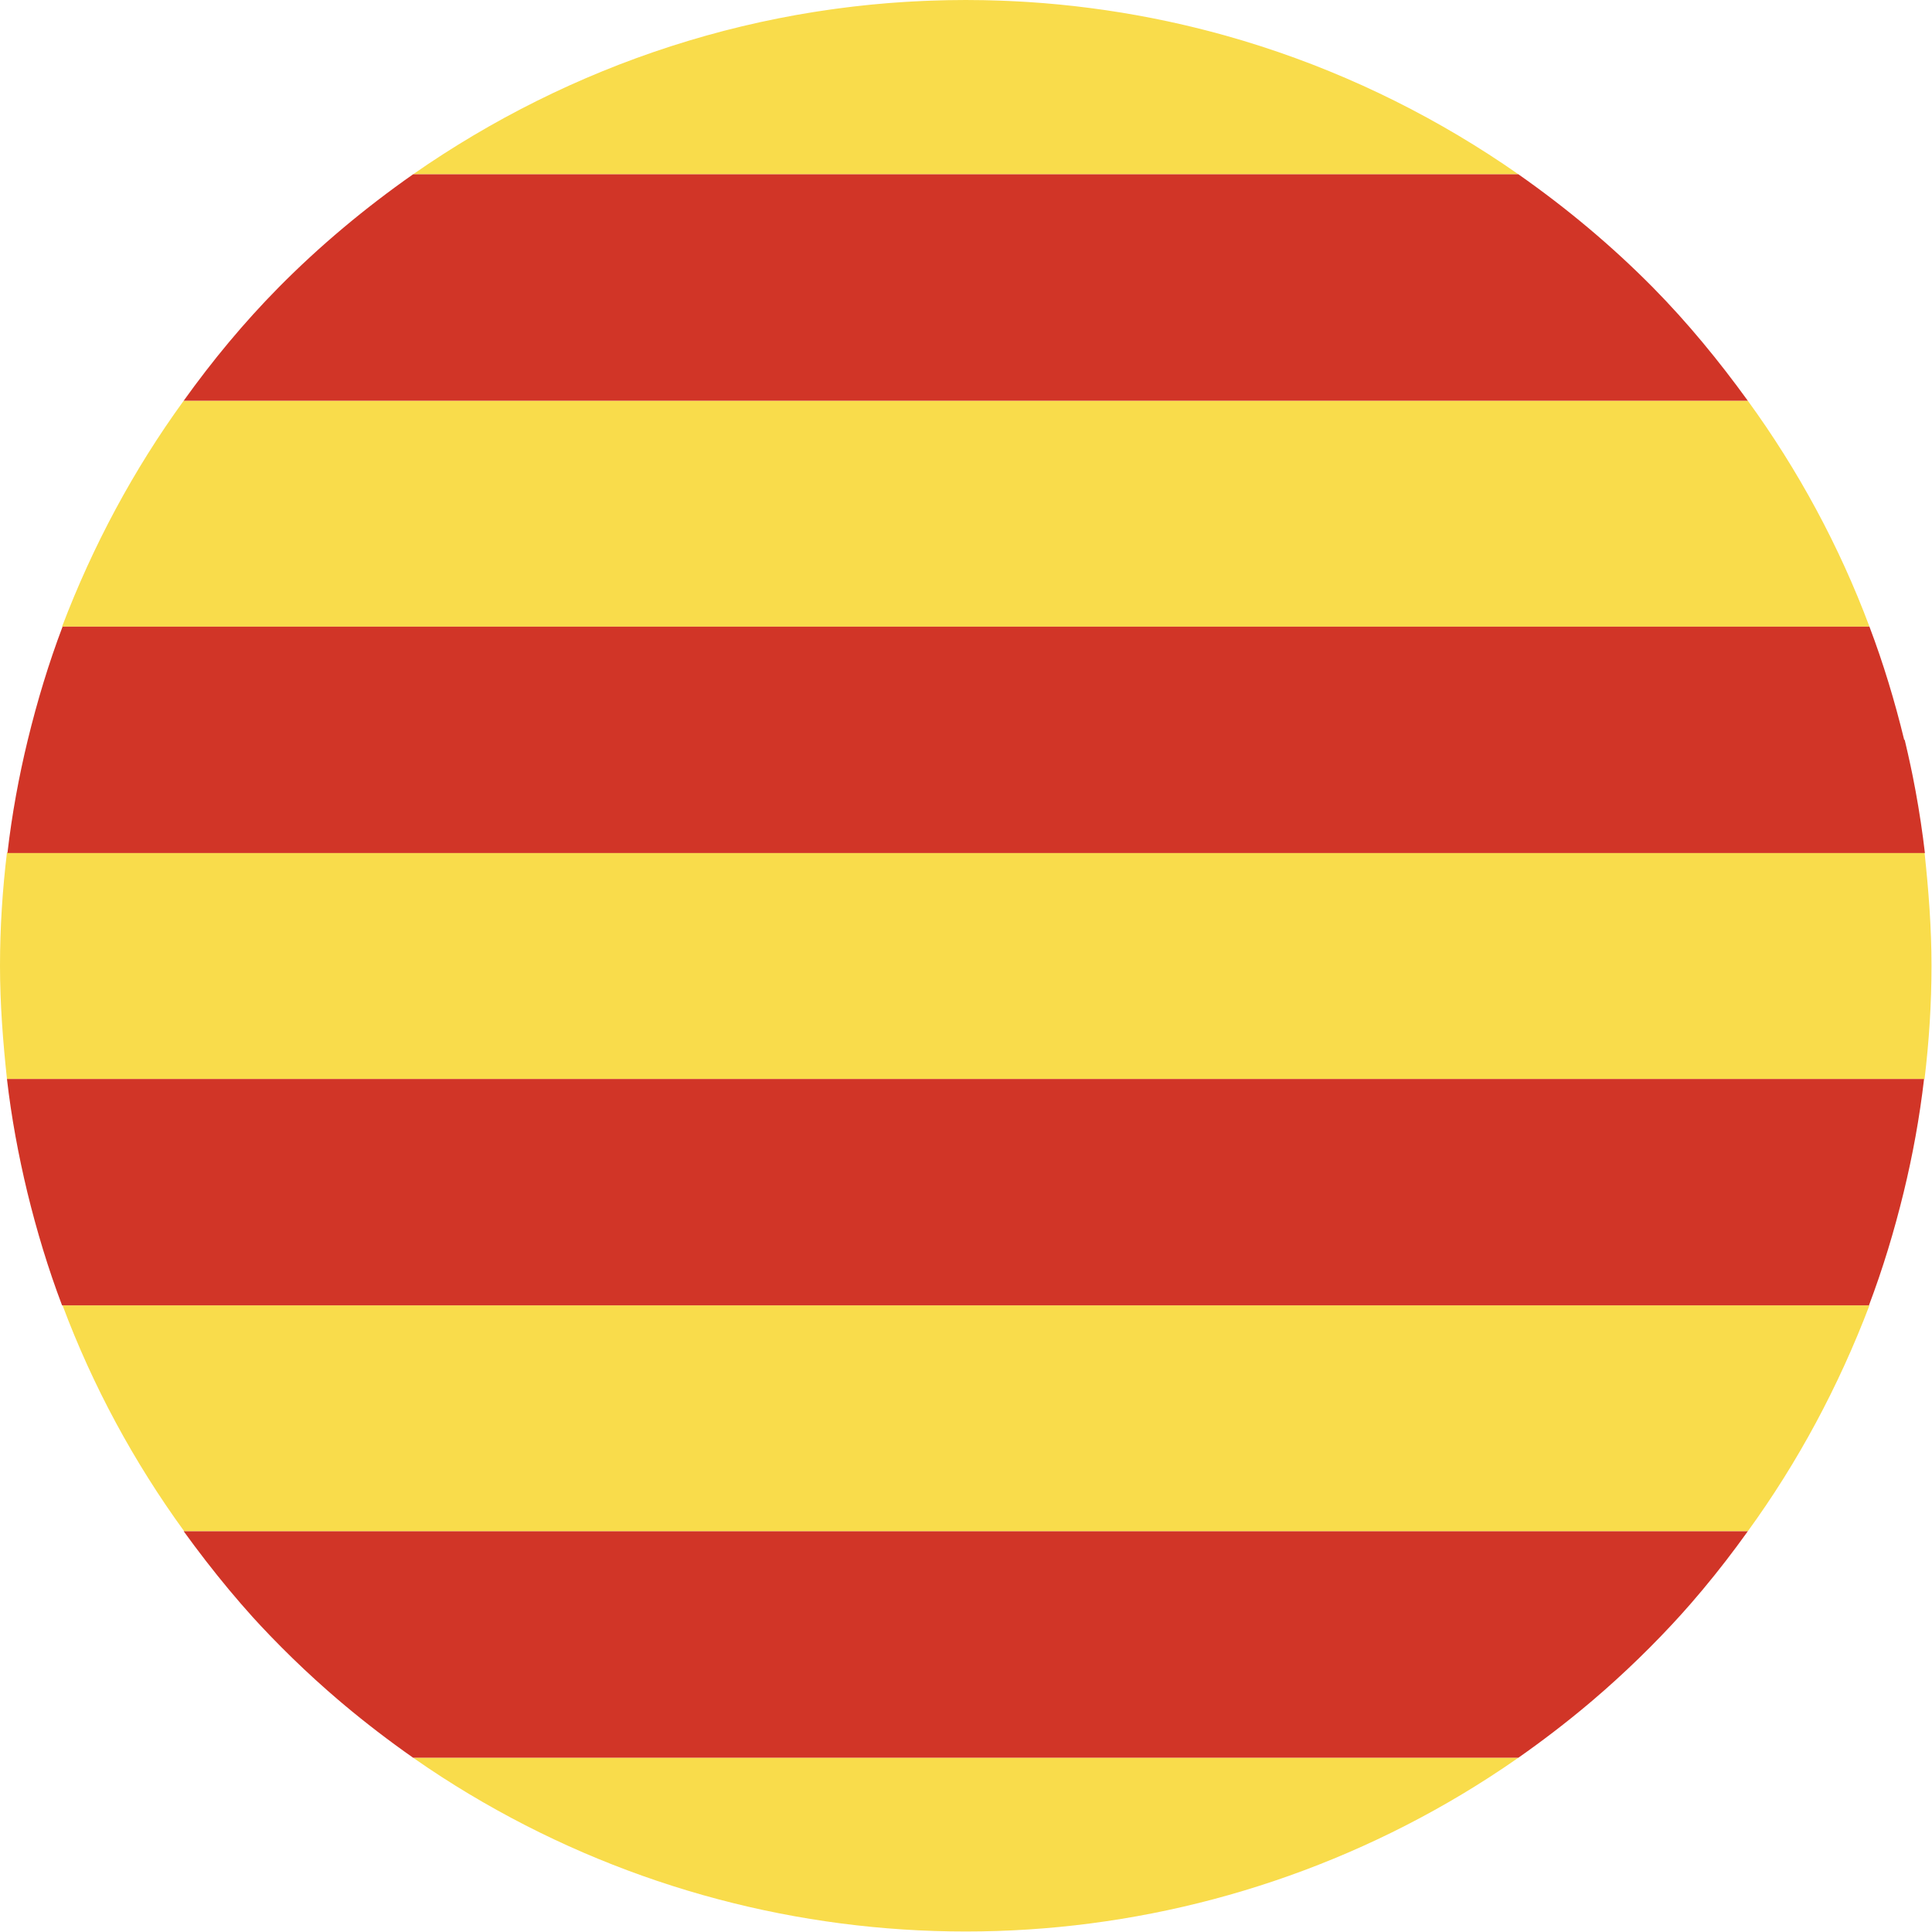 <?xml version="1.0" encoding="UTF-8"?><svg id="Capa_2" xmlns="http://www.w3.org/2000/svg" xmlns:xlink="http://www.w3.org/1999/xlink" viewBox="0 0 38.91 38.91"><defs><clipPath id="clippath"><circle cx="19.45" cy="19.45" r="19.45" style="fill:none; stroke-width:0px;"/></clipPath></defs><g id="Capa_1-2"><g style="clip-path:url(#clippath);"><path d="m19.45,0C15.31,0,11.48,1.31,8.32,3.51h22.26C27.43,1.31,23.6,0,19.45,0Z" style="fill:#f9dc4b; stroke-width:0px;"/><path d="m0,19.45c0,.77.06,1.53.14,2.28h38.62c.09-.75.14-1.51.14-2.28s-.06-1.53-.14-2.28H.14c-.09.75-.14,1.51-.14,2.28Z" style="fill:#f9dc4b; stroke-width:0px;"/><path d="m19.45,38.91c4.14,0,7.98-1.31,11.13-3.51H8.32c3.16,2.21,6.99,3.51,11.13,3.51Z" style="fill:#f9dc4b; stroke-width:0px;"/><path d="m1.26,12.62h36.39c-.61-1.63-1.44-3.16-2.45-4.55H3.7c-1.01,1.39-1.83,2.92-2.45,4.55Z" style="fill:#f9dc4b; stroke-width:0px;"/><path d="m3.7,30.84h31.5c1.01-1.39,1.83-2.92,2.45-4.55H1.26c.61,1.63,1.44,3.16,2.45,4.55Z" style="fill:#f9dc4b; stroke-width:0px;"/><path d="m3.7,30.84c.58.8,1.21,1.57,1.91,2.28.83.84,1.74,1.6,2.71,2.28h22.26c.97-.68,1.88-1.44,2.71-2.28.7-.71,1.33-1.47,1.91-2.28H3.7Z" style="fill:#d13527; stroke-width:0px;"/><path d="m33.29,5.79c-.83-.84-1.74-1.6-2.71-2.28H8.32c-.97.68-1.88,1.44-2.71,2.28-.7.71-1.33,1.47-1.91,2.28h31.5c-.58-.8-1.21-1.57-1.91-2.28Z" style="fill:#d13527; stroke-width:0px;"/><path d="m38.35,14.9c-.19-.78-.42-1.54-.7-2.28H1.26c-.28.74-.51,1.5-.7,2.28-.18.74-.32,1.5-.41,2.28h38.62c-.09-.78-.23-1.53-.41-2.28Z" style="fill:#d13527; stroke-width:0px;"/><path d="m.14,21.73c.09.78.23,1.53.41,2.28.19.78.42,1.54.7,2.28h36.39c.28-.74.51-1.5.7-2.28.18-.74.32-1.5.41-2.28H.14Z" style="fill:#d13527; stroke-width:0px;"/></g></g></svg>